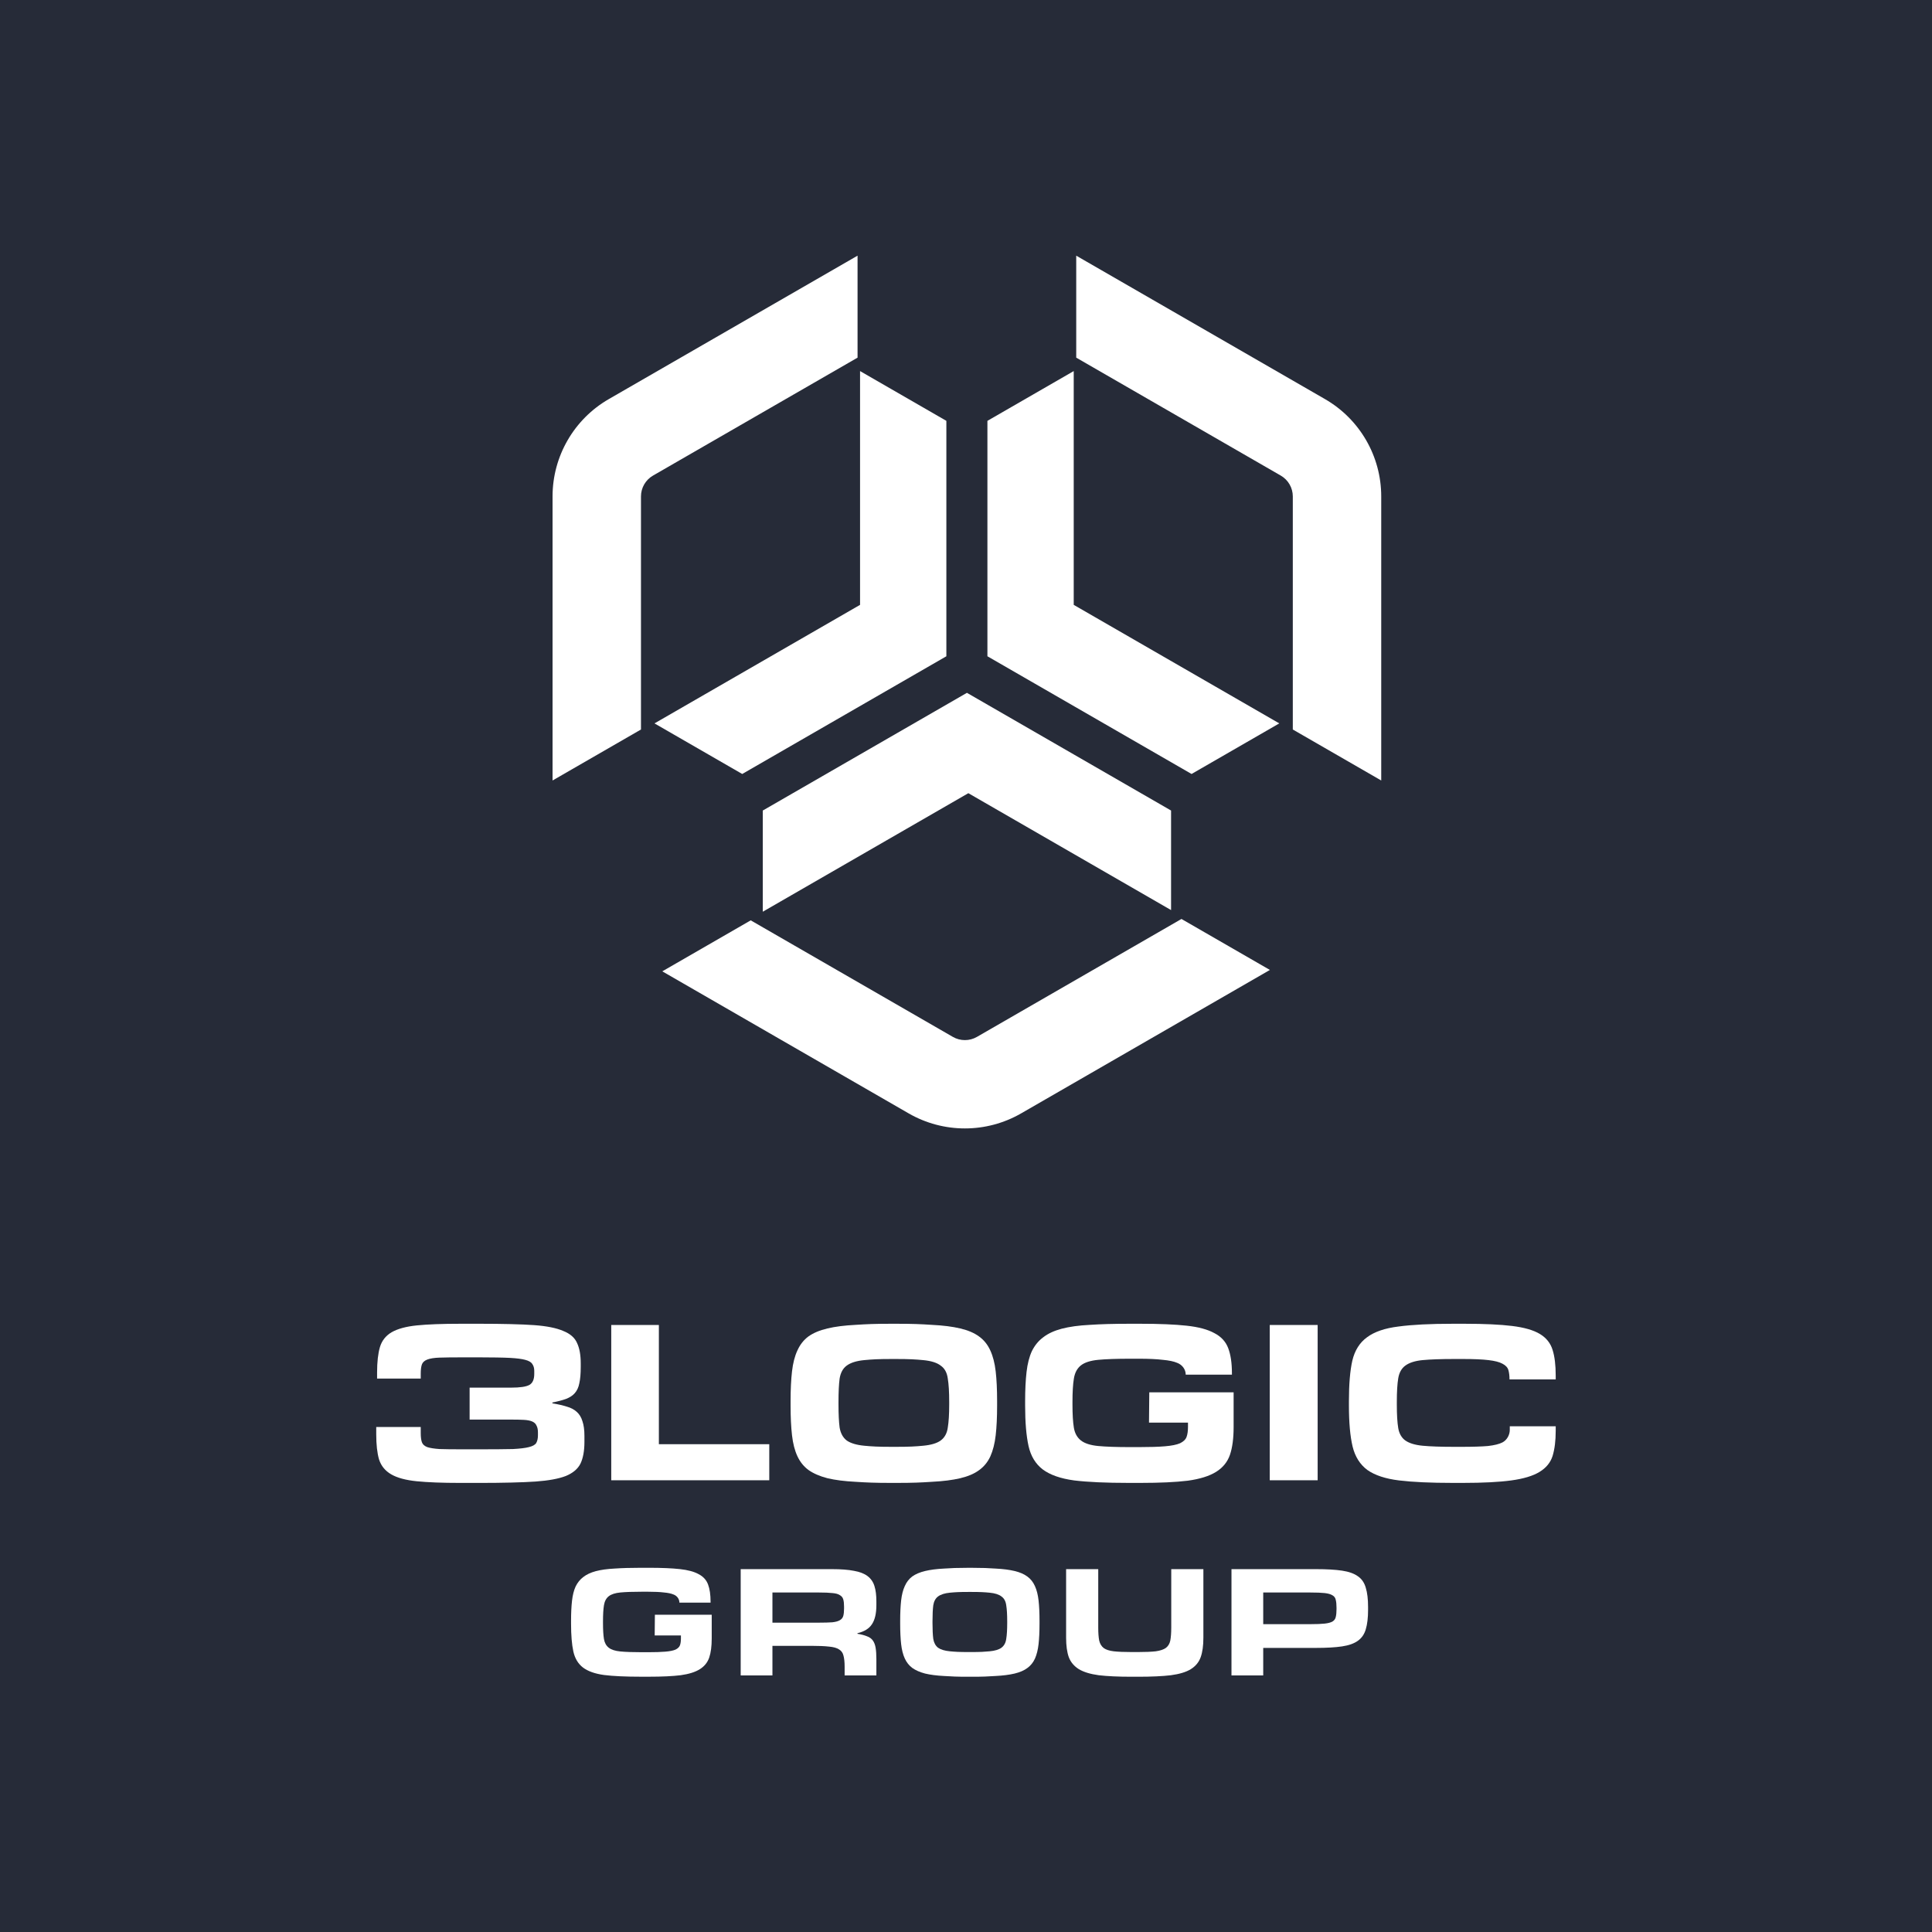 <?xml version="1.0" encoding="UTF-8"?> <svg xmlns="http://www.w3.org/2000/svg" width="190" height="190" viewBox="0 0 190 190" fill="none"><rect width="190" height="190" fill="#262B38"></rect><path d="M57.475 141.8C57.475 142.685 57.345 143.398 57.085 143.939C56.824 144.463 56.341 144.869 55.635 145.158C54.929 145.428 53.944 145.609 52.68 145.699C51.435 145.789 49.331 145.835 47.324 145.835H45.252C43.486 145.835 42.064 145.78 40.986 145.672C39.909 145.564 39.072 145.338 38.477 144.995C37.883 144.652 37.483 144.165 37.279 143.533C37.093 142.901 37 142.071 37 141.042V140.338H41.377V140.934C41.377 141.313 41.414 141.61 41.488 141.827C41.563 142.044 41.739 142.206 42.018 142.314C42.297 142.405 42.696 142.468 43.217 142.504C43.756 142.522 44.48 142.531 45.391 142.531H47.213C48.365 142.531 49.762 142.522 50.45 142.504C51.137 142.468 51.658 142.405 52.011 142.314C52.383 142.224 52.624 142.089 52.736 141.908C52.847 141.71 52.903 141.457 52.903 141.15V140.879C52.903 140.591 52.856 140.365 52.764 140.202C52.689 140.022 52.55 139.887 52.345 139.796C52.141 139.706 51.862 139.652 51.509 139.634C51.175 139.616 50.747 139.607 50.227 139.607H46.184V136.466H50.255C51.147 136.466 51.751 136.375 52.067 136.195C52.383 136.014 52.541 135.653 52.541 135.112V134.814C52.541 134.543 52.475 134.318 52.345 134.137C52.234 133.957 52.002 133.821 51.648 133.731C51.314 133.641 50.822 133.577 50.171 133.541C49.539 133.505 48.235 133.487 47.213 133.487H45.391C44.48 133.487 43.756 133.496 43.217 133.514C42.696 133.532 42.297 133.596 42.018 133.704C41.739 133.812 41.563 133.975 41.488 134.191C41.414 134.408 41.377 134.706 41.377 135.085V135.572H37.084V134.976C37.084 133.948 37.177 133.117 37.362 132.485C37.548 131.854 37.929 131.366 38.505 131.023C39.1 130.68 39.927 130.455 40.986 130.346C42.064 130.238 43.486 130.184 45.252 130.184H47.324C49.276 130.184 51.333 130.229 52.541 130.319C53.767 130.409 54.715 130.599 55.384 130.888C56.072 131.159 56.527 131.556 56.75 132.079C56.992 132.585 57.112 133.253 57.112 134.083V134.435C57.112 135.085 57.066 135.617 56.973 136.033C56.899 136.43 56.75 136.755 56.527 137.007C56.323 137.242 56.035 137.432 55.663 137.576C55.31 137.702 54.864 137.82 54.325 137.928V138.009C54.882 138.099 55.356 138.208 55.746 138.334C56.137 138.442 56.462 138.614 56.722 138.849C56.982 139.083 57.168 139.39 57.28 139.769C57.41 140.148 57.475 140.627 57.475 141.204V141.8Z" fill="white"></path><path d="M75.653 145.575H60.112V130.304H64.796V142.028H75.653V145.575Z" fill="white"></path><path d="M87.559 145.834C86.054 145.834 85.23 145.798 84.133 145.726C83.055 145.672 82.136 145.554 81.374 145.374C80.612 145.175 79.989 144.905 79.506 144.562C79.041 144.219 78.679 143.767 78.419 143.208C78.158 142.648 77.982 141.962 77.889 141.15C77.796 140.338 77.749 139.363 77.749 138.226V137.792C77.749 136.655 77.796 135.68 77.889 134.868C77.982 134.056 78.158 133.37 78.419 132.81C78.679 132.232 79.041 131.772 79.506 131.429C79.989 131.086 80.612 130.824 81.374 130.644C82.136 130.463 83.055 130.346 84.133 130.292C85.23 130.22 86.054 130.184 87.559 130.184H88.25C89.755 130.184 90.57 130.22 91.647 130.292C92.744 130.346 93.673 130.463 94.435 130.644C95.197 130.824 95.811 131.086 96.275 131.429C96.758 131.772 97.13 132.232 97.39 132.81C97.65 133.37 97.827 134.056 97.92 134.868C98.013 135.68 98.059 136.655 98.059 137.792V138.226C98.059 139.363 98.013 140.338 97.92 141.15C97.827 141.962 97.65 142.657 97.39 143.235C97.13 143.794 96.758 144.246 96.275 144.589C95.811 144.932 95.197 145.193 94.435 145.374C93.673 145.554 92.744 145.672 91.647 145.726C90.57 145.798 89.755 145.834 88.25 145.834H87.559ZM88.082 142.287C89.439 142.287 90.021 142.251 90.783 142.179C91.564 142.107 92.14 141.935 92.512 141.664C92.902 141.376 93.134 140.951 93.209 140.392C93.302 139.832 93.348 139.074 93.348 138.117V137.874C93.348 136.899 93.302 136.132 93.209 135.572C93.134 134.994 92.902 134.57 92.512 134.299C92.14 134.01 91.564 133.83 90.783 133.758C90.021 133.686 89.439 133.649 88.082 133.649H87.727C86.351 133.649 85.76 133.686 84.998 133.758C84.236 133.83 83.66 134.01 83.269 134.299C82.898 134.57 82.665 134.994 82.572 135.572C82.498 136.132 82.461 136.899 82.461 137.874V138.117C82.461 139.074 82.498 139.832 82.572 140.392C82.665 140.951 82.898 141.376 83.269 141.664C83.66 141.935 84.236 142.107 84.998 142.179C85.76 142.251 86.351 142.287 87.727 142.287H88.082Z" fill="white"></path><path d="M110.991 145.834C108.761 145.834 106.976 145.753 105.638 145.591C104.3 145.41 103.269 145.049 102.544 144.507C101.838 143.966 101.373 143.199 101.15 142.206C100.927 141.195 100.815 139.868 100.815 138.226V137.792C100.815 136.691 100.862 135.734 100.955 134.922C101.048 134.11 101.224 133.424 101.484 132.864C101.763 132.305 102.135 131.853 102.6 131.51C103.064 131.149 103.668 130.869 104.412 130.671C105.174 130.472 106.094 130.346 107.172 130.292C108.249 130.22 109.523 130.184 110.991 130.184H112.175C114.034 130.184 115.539 130.247 116.692 130.373C117.862 130.499 118.773 130.743 119.424 131.104C120.093 131.447 120.548 131.944 120.79 132.593C121.031 133.225 121.152 134.047 121.152 135.057V135.19H116.608C116.608 134.671 116.267 134.216 115.772 134.029C115.437 133.884 114.963 133.785 114.35 133.731C113.755 133.658 112.975 133.622 112.008 133.622H111.158C109.82 133.622 108.77 133.658 108.008 133.731C107.246 133.803 106.679 133.983 106.307 134.272C105.936 134.561 105.703 134.994 105.61 135.572C105.517 136.132 105.471 136.899 105.471 137.874V138.144C105.471 139.101 105.517 139.859 105.61 140.419C105.703 140.96 105.936 141.376 106.307 141.664C106.679 141.953 107.246 142.134 108.008 142.206C108.77 142.278 109.82 142.314 111.158 142.314H112.008C113.086 142.314 113.941 142.287 114.573 142.233C115.223 142.179 115.716 142.08 116.05 141.935C116.385 141.773 116.599 141.565 116.692 141.312C116.785 141.06 116.831 140.726 116.831 140.31V139.904H112.997L113.025 136.926H121.319V140.338C121.319 141.457 121.198 142.368 120.957 143.072C120.715 143.776 120.26 144.336 119.591 144.751C118.922 145.166 117.993 145.455 116.803 145.618C115.614 145.762 114.071 145.834 112.175 145.834H110.991Z" fill="white"></path><path d="M129.583 145.575H124.872V130.304H129.583V145.575Z" fill="white"></path><path d="M142.861 145.834C140.686 145.834 138.93 145.753 137.592 145.591C136.254 145.428 135.213 145.085 134.47 144.562C133.745 144.02 133.262 143.253 133.02 142.26C132.779 141.249 132.658 139.904 132.658 138.226V137.792C132.658 136.132 132.769 134.805 132.992 133.812C133.234 132.801 133.717 132.034 134.442 131.51C135.167 130.969 136.198 130.617 137.536 130.454C138.874 130.274 140.649 130.184 142.861 130.184H144.046C145.978 130.184 147.53 130.256 148.701 130.4C149.891 130.545 150.801 130.806 151.433 131.185C152.065 131.564 152.483 132.088 152.688 132.756C152.892 133.406 152.994 134.245 152.994 135.274V135.653H148.45C148.45 135.292 148.413 134.985 148.339 134.733C148.264 134.48 148.069 134.272 147.753 134.11C147.456 133.947 147.001 133.83 146.387 133.758C145.793 133.686 144.956 133.649 143.878 133.649H143.028C141.709 133.649 140.668 133.686 139.906 133.758C139.162 133.83 138.596 134.01 138.205 134.299C137.834 134.57 137.601 134.985 137.508 135.545C137.415 136.104 137.369 136.881 137.369 137.874V138.144C137.369 139.119 137.415 139.886 137.508 140.446C137.601 140.987 137.834 141.394 138.205 141.664C138.596 141.935 139.162 142.107 139.906 142.179C140.668 142.251 141.709 142.287 143.028 142.287H143.711C144.826 142.287 145.7 142.26 146.332 142.206C146.963 142.134 147.437 142.016 147.753 141.854C148.205 141.621 148.478 141.108 148.478 140.622L148.478 140.267H152.994V140.717C152.994 141.691 152.892 142.513 152.688 143.181C152.483 143.831 152.056 144.354 151.405 144.751C150.755 145.148 149.826 145.428 148.618 145.591C147.428 145.753 145.848 145.834 143.878 145.834H142.861Z" fill="white"></path><path d="M63.025 164.894C61.52 164.894 60.316 164.839 59.413 164.727C58.511 164.604 57.815 164.357 57.326 163.986C56.849 163.616 56.536 163.09 56.385 162.411C56.235 161.719 56.16 160.811 56.16 159.687V159.39C56.16 158.636 56.191 157.982 56.254 157.426C56.316 156.87 56.435 156.4 56.611 156.017C56.799 155.634 57.05 155.325 57.363 155.091C57.677 154.843 58.084 154.652 58.586 154.516C59.1 154.38 59.721 154.294 60.448 154.257C61.175 154.207 62.034 154.182 63.025 154.182H63.824C65.078 154.182 66.094 154.226 66.871 154.312C67.661 154.399 68.275 154.565 68.714 154.813C69.166 155.047 69.473 155.387 69.636 155.832C69.799 156.264 69.88 156.826 69.88 157.518V157.609H66.815C66.815 157.254 66.585 156.942 66.25 156.814C66.025 156.715 65.705 156.647 65.291 156.61C64.89 156.561 64.363 156.536 63.711 156.536H63.138C62.235 156.536 61.526 156.561 61.012 156.61C60.498 156.66 60.116 156.783 59.865 156.981C59.614 157.179 59.457 157.475 59.395 157.87C59.332 158.253 59.301 158.779 59.301 159.446V159.631C59.301 160.286 59.332 160.805 59.395 161.188C59.457 161.558 59.614 161.843 59.865 162.04C60.116 162.238 60.498 162.361 61.012 162.411C61.526 162.46 62.235 162.485 63.138 162.485H63.711C64.439 162.485 65.015 162.467 65.442 162.429C65.88 162.392 66.213 162.324 66.438 162.226C66.664 162.114 66.808 161.972 66.871 161.799C66.934 161.626 66.965 161.398 66.965 161.114V160.836H64.385L64.404 158.797H69.993V161.132C69.993 161.898 69.912 162.522 69.749 163.004C69.586 163.486 69.278 163.869 68.827 164.153C68.376 164.437 67.749 164.635 66.946 164.746C66.144 164.845 65.103 164.894 63.824 164.894H63.025Z" fill="white"></path><path d="M80.562 159.578C81.101 159.578 81.534 159.566 81.86 159.541C82.186 159.504 82.431 159.436 82.594 159.337C82.769 159.238 82.882 159.096 82.932 158.911C82.982 158.726 83.007 158.485 83.007 158.188V158.003C83.007 157.706 82.982 157.471 82.932 157.299C82.882 157.113 82.769 156.971 82.594 156.872C82.431 156.761 82.186 156.693 81.86 156.668C81.534 156.631 81.101 156.613 80.562 156.613H75.964V159.578H80.562ZM86.186 164.767H83.064V163.915C83.064 163.458 83.026 163.093 82.951 162.821C82.888 162.55 82.744 162.346 82.518 162.21C82.293 162.061 81.96 161.969 81.522 161.932C81.095 161.882 80.518 161.858 79.791 161.858H75.964V164.767H72.842V154.315H81.822C82.7 154.315 83.421 154.37 83.985 154.482C84.55 154.58 84.995 154.753 85.321 155C85.647 155.248 85.873 155.575 85.998 155.983C86.123 156.378 86.186 156.878 86.186 157.484V157.855C86.186 158.67 86.042 159.294 85.754 159.726C85.478 160.159 85.001 160.455 84.324 160.616V160.672C84.7 160.733 85.007 160.814 85.246 160.912C85.496 160.999 85.691 161.135 85.829 161.32C85.967 161.505 86.061 161.746 86.111 162.043C86.161 162.339 86.186 162.716 86.186 163.173V164.767Z" fill="white"></path><path d="M95.134 164.897C94.119 164.897 93.574 164.872 92.835 164.823C92.107 164.786 91.487 164.705 90.972 164.582C90.458 164.446 90.038 164.261 89.712 164.026C89.399 163.791 89.154 163.482 88.979 163.099C88.803 162.716 88.684 162.247 88.621 161.691C88.559 161.135 88.527 160.468 88.527 159.689V159.393C88.527 158.614 88.559 157.947 88.621 157.391C88.684 156.835 88.803 156.366 88.979 155.983C89.154 155.587 89.399 155.272 89.712 155.037C90.038 154.803 90.458 154.624 90.972 154.5C91.487 154.376 92.107 154.296 92.835 154.259C93.574 154.21 94.119 154.185 95.134 154.185H95.623C96.639 154.185 97.177 154.21 97.904 154.259C98.644 154.296 99.271 154.376 99.785 154.5C100.299 154.624 100.713 154.803 101.027 155.037C101.353 155.272 101.603 155.587 101.779 155.983C101.954 156.366 102.074 156.835 102.136 157.391C102.199 157.947 102.23 158.614 102.23 159.393V159.689C102.23 160.468 102.199 161.135 102.136 161.691C102.074 162.247 101.954 162.722 101.779 163.118C101.603 163.501 101.353 163.81 101.027 164.044C100.713 164.279 100.299 164.458 99.785 164.582C99.271 164.705 98.644 164.786 97.904 164.823C97.177 164.872 96.639 164.897 95.623 164.897H95.134ZM95.51 162.469C96.426 162.469 96.807 162.444 97.321 162.395C97.848 162.346 98.237 162.228 98.487 162.043C98.751 161.845 98.907 161.555 98.957 161.172C99.02 160.789 99.052 160.27 99.052 159.615V159.448C99.052 158.781 99.02 158.256 98.957 157.873C98.907 157.478 98.751 157.187 98.487 157.002C98.237 156.804 97.848 156.681 97.321 156.631C96.807 156.582 96.426 156.557 95.51 156.557H95.247C94.319 156.557 93.932 156.582 93.418 156.631C92.903 156.681 92.515 156.804 92.251 157.002C92.001 157.187 91.844 157.478 91.781 157.873C91.731 158.256 91.706 158.781 91.706 159.448V159.615C91.706 160.27 91.731 160.789 91.781 161.172C91.844 161.555 92.001 161.845 92.251 162.043C92.515 162.228 92.903 162.346 93.418 162.395C93.932 162.444 94.319 162.469 95.247 162.469H95.51Z" fill="white"></path><path d="M111.277 164.897C109.973 164.897 108.901 164.847 108.061 164.749C107.233 164.637 106.581 164.44 106.105 164.156C105.628 163.859 105.296 163.464 105.108 162.969C104.933 162.475 104.845 161.839 104.845 161.061V154.315H108.005V160.06C108.005 160.591 108.036 161.017 108.099 161.339C108.174 161.66 108.324 161.907 108.55 162.08C108.776 162.24 109.102 162.345 109.528 162.395C109.967 162.444 110.556 162.469 111.296 162.469H111.893C112.633 162.469 113.222 162.444 113.661 162.395C114.1 162.333 114.432 162.222 114.658 162.061C114.884 161.888 115.028 161.647 115.091 161.339C115.153 161.017 115.185 160.591 115.185 160.06V154.315H118.345V161.061C118.345 161.839 118.257 162.475 118.081 162.969C117.906 163.464 117.58 163.859 117.103 164.156C116.639 164.44 115.987 164.637 115.147 164.749C114.319 164.847 113.247 164.897 111.931 164.897H111.277Z" fill="white"></path><path d="M128.88 159.726C129.469 159.726 129.933 159.708 130.272 159.671C130.61 159.634 130.867 159.566 131.043 159.467C131.218 159.356 131.325 159.207 131.363 159.022C131.413 158.824 131.438 158.565 131.438 158.244V158.114C131.438 157.793 131.413 157.533 131.363 157.336C131.325 157.138 131.218 156.99 131.043 156.891C130.867 156.78 130.61 156.705 130.272 156.668C129.933 156.631 129.469 156.613 128.88 156.613H124.23V159.726H128.88ZM124.23 164.767H121.108V154.315H129.425C130.466 154.315 131.319 154.364 131.983 154.463C132.648 154.562 133.168 154.747 133.544 155.019C133.921 155.278 134.178 155.655 134.316 156.149C134.466 156.631 134.541 157.261 134.541 158.04V158.318C134.541 159.096 134.466 159.733 134.316 160.227C134.178 160.709 133.921 161.085 133.544 161.357C133.168 161.629 132.648 161.814 131.983 161.913C131.319 162.012 130.466 162.061 129.425 162.061H124.23V164.767Z" fill="white"></path><path d="M89.358 109.493L65.133 95.525L73.829 90.51L93.706 101.971C94.439 102.394 95.344 102.394 96.077 101.971L116.19 90.374L124.886 95.388L100.425 109.493C97.001 111.467 92.782 111.467 89.358 109.493Z" fill="white"></path><path d="M115.167 79.711L95.091 68.135L75.015 79.711V89.662L95.231 78.005L115.167 89.501V79.711Z" fill="white"></path><path d="M135.835 48.82L135.835 76.756L127.139 71.742V48.82C127.139 47.974 126.687 47.192 125.953 46.769L105.84 35.172V25.143L130.301 39.247C133.726 41.222 135.835 44.871 135.835 48.82Z" fill="white"></path><path d="M97.106 41.388V64.54L117.182 76.116L125.81 71.141L105.594 59.484V36.493L97.106 41.388Z" fill="white"></path><path d="M54.34 48.82L54.34 76.756L63.036 71.742V48.82C63.036 47.974 63.488 47.192 64.222 46.769L84.335 35.172V25.143L59.874 39.247C56.449 41.222 54.34 44.871 54.34 48.82Z" fill="white"></path><path d="M93.069 41.388V64.54L72.993 76.116L64.365 71.141L84.581 59.484V36.493L93.069 41.388Z" fill="white"></path></svg> 